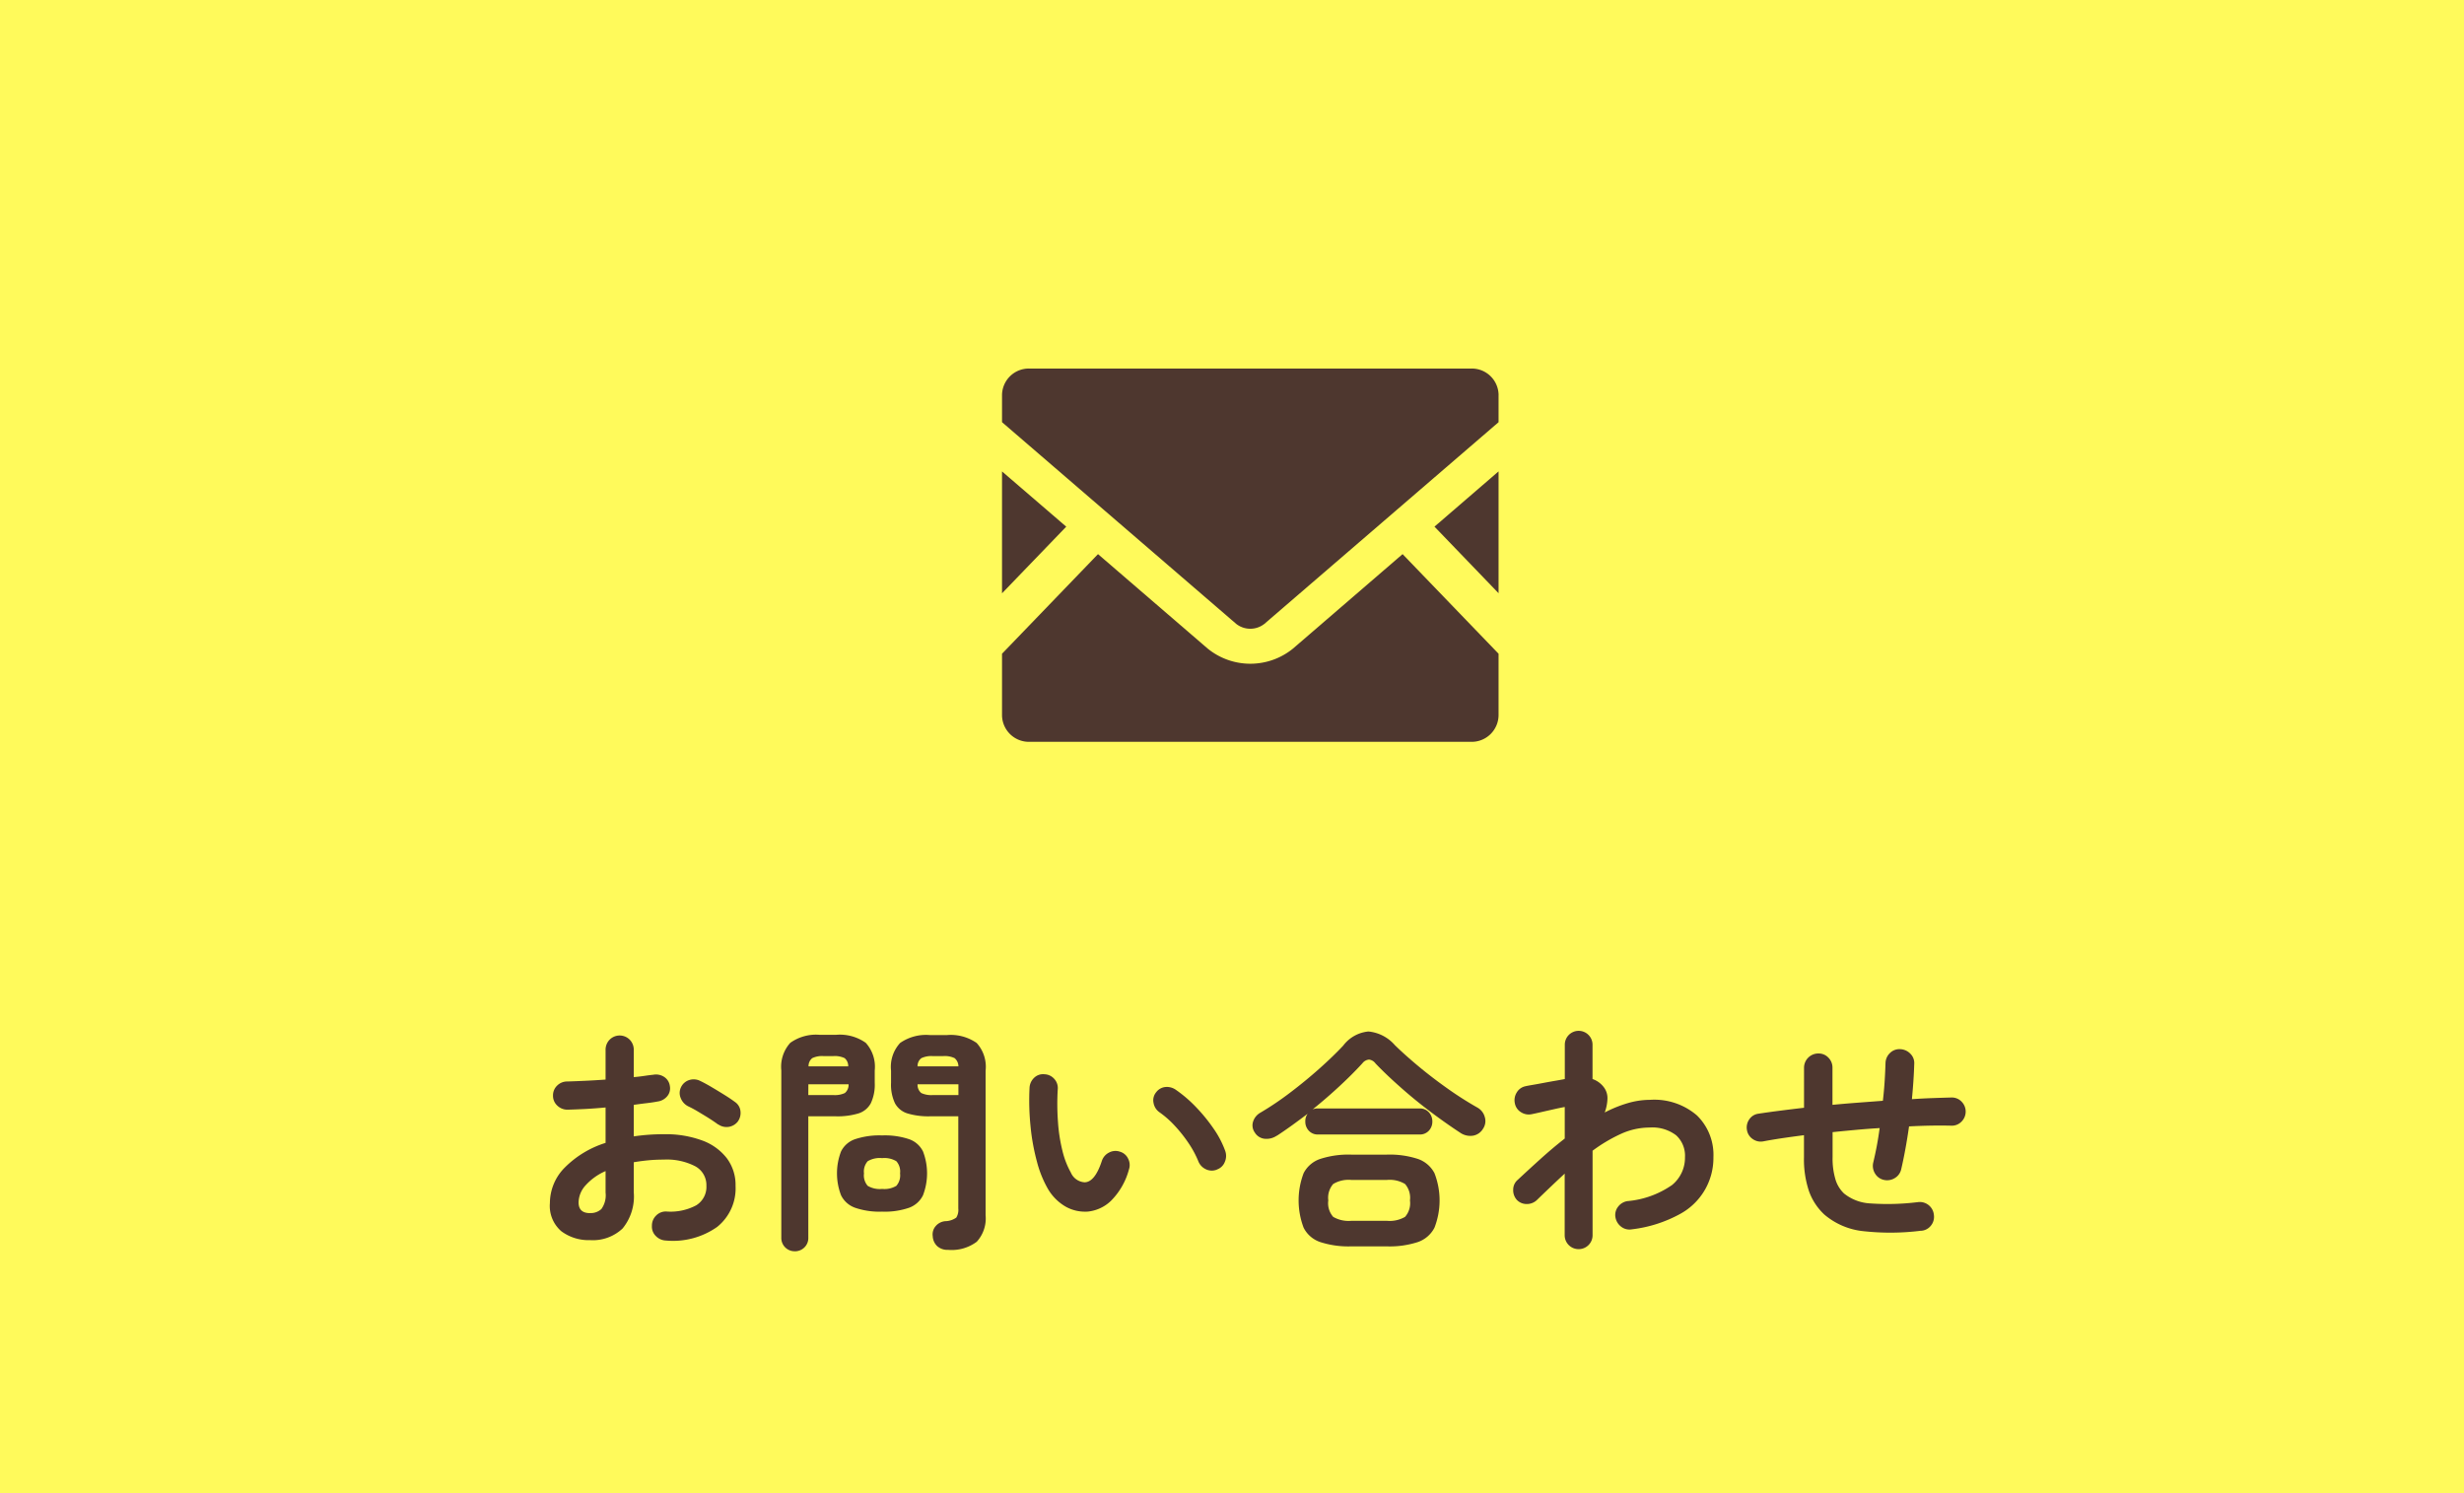<svg xmlns="http://www.w3.org/2000/svg" width="165" height="100" viewBox="0 0 165 100"><g transform="translate(-2307 -495)"><rect width="165" height="100" transform="translate(2307 495)" fill="#fffa5b"/><path d="M100.35,39.729l-4.291-4.458,4.291-3.7Z" transform="translate(2307 495)" fill="#4e372f"/><path d="M71.4,35.272l-4.3,4.463V31.573Z" transform="translate(2307 495)" fill="#4e372f"/><path d="M100.35,43.782v4.1a1.8,1.8,0,0,1-1.8,1.8H68.9a1.8,1.8,0,0,1-1.8-1.8v-4.1l6.427-6.671,7.341,6.323a4.526,4.526,0,0,0,5.72,0l7.335-6.323Z" transform="translate(2307 495)" fill="#4e372f"/><path d="M100.35,26.476v1.8L84.67,41.781a1.528,1.528,0,0,1-1.891,0L67.1,28.274v-1.8a1.794,1.794,0,0,1,1.8-1.792H98.552a1.794,1.794,0,0,1,1.8,1.792" transform="translate(2307 495)" fill="#4e372f"/><path d="M44.6,83.082a.985.985,0,0,1-.68-.3.871.871,0,0,1-.264-.68.932.932,0,0,1,.288-.7.9.9,0,0,1,.688-.264,3.655,3.655,0,0,0,1.992-.416,1.449,1.449,0,0,0,.68-1.312,1.429,1.429,0,0,0-.744-1.3,4.146,4.146,0,0,0-2.12-.448c-.363,0-.709.016-1.04.048s-.651.075-.96.128v2.016a3.376,3.376,0,0,1-.752,2.424,2.894,2.894,0,0,1-2.176.776,3.056,3.056,0,0,1-1.92-.592,2.234,2.234,0,0,1-.768-1.888,3.378,3.378,0,0,1,1-2.384,6.645,6.645,0,0,1,2.728-1.648V74.17q-.688.064-1.336.1c-.432.021-.835.038-1.208.048a.968.968,0,0,1-.688-.272.886.886,0,0,1-.288-.672.9.9,0,0,1,.28-.672.941.941,0,0,1,.68-.272q.559-.017,1.216-.048t1.344-.08V70.33a.962.962,0,0,1,.272-.7.946.946,0,0,1,1.344,0,.962.962,0,0,1,.272.7v1.808c.245-.021.475-.048.688-.08s.421-.059.624-.08a.991.991,0,0,1,.72.144.854.854,0,0,1,.384.608.821.821,0,0,1-.176.688,1.01,1.01,0,0,1-.64.352q-.336.065-.744.112c-.272.032-.557.07-.856.112v2.112a13.7,13.7,0,0,1,2.032-.144,7.035,7.035,0,0,1,2.544.416,3.675,3.675,0,0,1,1.656,1.192,2.988,2.988,0,0,1,.584,1.848,3.311,3.311,0,0,1-1.232,2.752,5.131,5.131,0,0,1-3.424.912m-5.088-1.84a1.042,1.042,0,0,0,.76-.272,1.57,1.57,0,0,0,.28-1.1v-1.44a3.864,3.864,0,0,0-1.336.952,1.745,1.745,0,0,0-.472,1.144q0,.72.768.72m8.576-5.936q-.257-.192-.624-.424c-.245-.155-.491-.3-.736-.448s-.459-.258-.64-.344a1.024,1.024,0,0,1-.5-.544.869.869,0,0,1,.008-.72.913.913,0,0,1,.568-.5.965.965,0,0,1,.728.064c.224.107.48.245.768.416s.573.344.856.52.514.333.7.472a.842.842,0,0,1,.368.608.978.978,0,0,1-.176.7.957.957,0,0,1-1.312.192" transform="translate(2307 495)" fill="#4e372f"/><path d="M53.22,83.8a.888.888,0,0,1-.9-.912V71.69a2.387,2.387,0,0,1,.6-1.848,2.965,2.965,0,0,1,1.992-.536h1.056a2.993,2.993,0,0,1,2.008.536,2.387,2.387,0,0,1,.6,1.848v.832a2.909,2.909,0,0,1-.264,1.368,1.422,1.422,0,0,1-.832.68,4.853,4.853,0,0,1-1.512.192h-1.84V82.89a.875.875,0,0,1-.264.656.9.9,0,0,1-.648.256m.912-10.464H55.8a1.564,1.564,0,0,0,.776-.136.709.709,0,0,0,.248-.584H54.132Zm.016-1.92H56.8a.685.685,0,0,0-.24-.552,1.515,1.515,0,0,0-.768-.136h-.64a1.518,1.518,0,0,0-.76.136.671.671,0,0,0-.248.552m4.928,9.728a5.034,5.034,0,0,1-1.824-.264,1.667,1.667,0,0,1-.928-.832,4.1,4.1,0,0,1,0-2.936,1.635,1.635,0,0,1,.928-.816,5.171,5.171,0,0,1,1.824-.256,5.106,5.106,0,0,1,1.816.256,1.638,1.638,0,0,1,.92.816,4.1,4.1,0,0,1,0,2.936,1.67,1.67,0,0,1-.92.832,4.972,4.972,0,0,1-1.816.264m0-1.52a1.551,1.551,0,0,0,.952-.208,1.069,1.069,0,0,0,.248-.832,1.041,1.041,0,0,0-.248-.816,1.551,1.551,0,0,0-.952-.208,1.586,1.586,0,0,0-.968.208,1.041,1.041,0,0,0-.248.816,1.069,1.069,0,0,0,.248.832,1.586,1.586,0,0,0,.968.208m4.416,4.08a1.023,1.023,0,0,1-.728-.248.977.977,0,0,1-.3-.664.843.843,0,0,1,.192-.672.945.945,0,0,1,.64-.336,1.317,1.317,0,0,0,.744-.24.978.978,0,0,0,.136-.608V74.762h-1.9a4.863,4.863,0,0,1-1.5-.192,1.423,1.423,0,0,1-.84-.68,2.909,2.909,0,0,1-.264-1.368v-.816a2.365,2.365,0,0,1,.608-1.856,3.034,3.034,0,0,1,2-.528H63.4a3.036,3.036,0,0,1,2,.528A2.365,2.365,0,0,1,66,71.706v9.68a2.314,2.314,0,0,1-.592,1.776,2.8,2.8,0,0,1-1.92.544M61.444,71.418H64.18a.725.725,0,0,0-.256-.552,1.515,1.515,0,0,0-.768-.136h-.688a1.567,1.567,0,0,0-.768.136.66.66,0,0,0-.256.552m1.024,1.92H64.18v-.72H61.444a.709.709,0,0,0,.248.584,1.561,1.561,0,0,0,.776.136" transform="translate(2307 495)" fill="#4e372f"/><path d="M72.767,81.146a2.64,2.64,0,0,1-1.408-.336,3.3,3.3,0,0,1-1.184-1.184,7.372,7.372,0,0,1-.736-1.824,14.285,14.285,0,0,1-.432-2.392,17.093,17.093,0,0,1-.064-2.568.987.987,0,0,1,.312-.664.849.849,0,0,1,.68-.232.907.907,0,0,1,.664.312.9.9,0,0,1,.232.7,16.361,16.361,0,0,0,.016,2.184,11.053,11.053,0,0,0,.3,1.936,5.677,5.677,0,0,0,.56,1.448,1.072,1.072,0,0,0,.928.656q.687-.017,1.152-1.44a.959.959,0,0,1,.48-.552.908.908,0,0,1,.736-.056.868.868,0,0,1,.544.472.917.917,0,0,1,.048.728,4.666,4.666,0,0,1-1.2,2.088,2.612,2.612,0,0,1-1.632.728m8.72-2.816a.906.906,0,0,1-.744-.032.988.988,0,0,1-.5-.544,6.653,6.653,0,0,0-.648-1.2,9.452,9.452,0,0,0-.912-1.152,6.445,6.445,0,0,0-1.032-.912.96.96,0,0,1-.4-.624.839.839,0,0,1,.176-.72.881.881,0,0,1,.632-.352,1.046,1.046,0,0,1,.712.208,8.743,8.743,0,0,1,1.32,1.136,11.266,11.266,0,0,1,1.176,1.44,6.393,6.393,0,0,1,.784,1.5,1,1,0,0,1-.032.744.865.865,0,0,1-.528.5" transform="translate(2307 495)" fill="#4e372f"/><path d="M85.5,76.058a1.223,1.223,0,0,1-.816.208.875.875,0,0,1-.656-.416.821.821,0,0,1-.112-.744,1.054,1.054,0,0,1,.48-.584,19.975,19.975,0,0,0,1.984-1.336q1.024-.775,1.96-1.608t1.608-1.552a2.391,2.391,0,0,1,1.688-.944,2.673,2.673,0,0,1,1.768.912q.688.672,1.592,1.424t1.92,1.472a23.121,23.121,0,0,0,2.04,1.3,1.023,1.023,0,0,1,.472.624.912.912,0,0,1-.12.784.963.963,0,0,1-.688.464,1.194,1.194,0,0,1-.848-.208q-.977-.641-2.016-1.424T93.777,72.81q-.945-.833-1.664-1.584a.64.64,0,0,0-.432-.264.622.622,0,0,0-.448.248q-.672.735-1.536,1.536T87.9,74.3a.9.9,0,0,1,.368-.064h6.784a.811.811,0,0,1,.632.256.9.9,0,0,1,.232.624.878.878,0,0,1-.232.608.811.811,0,0,1-.632.256H88.273a.809.809,0,0,1-.632-.256.874.874,0,0,1-.232-.608.838.838,0,0,1,.16-.528q-.528.4-1.048.776t-1.016.7m4.976,7.408a6.1,6.1,0,0,1-2.072-.288,1.938,1.938,0,0,1-1.112-.96,5.141,5.141,0,0,1,0-3.656,1.944,1.944,0,0,1,1.112-.952,6.1,6.1,0,0,1,2.072-.288h2.384a6.088,6.088,0,0,1,2.08.288,1.975,1.975,0,0,1,1.112.952,5.029,5.029,0,0,1,0,3.656,1.97,1.97,0,0,1-1.112.96,6.088,6.088,0,0,1-2.08.288Zm.016-1.712h2.368a2.045,2.045,0,0,0,1.224-.264,1.383,1.383,0,0,0,.328-1.1,1.409,1.409,0,0,0-.328-1.1,1.992,1.992,0,0,0-1.224-.272H90.5a1.992,1.992,0,0,0-1.224.272,1.409,1.409,0,0,0-.328,1.1,1.383,1.383,0,0,0,.328,1.1,2.045,2.045,0,0,0,1.224.264" transform="translate(2307 495)" fill="#4e372f"/><path d="M105.706,83.658a.929.929,0,0,1-.928-.928V78.6c-.3.278-.606.565-.92.864s-.627.6-.936.9a.959.959,0,0,1-.68.272.9.9,0,0,1-.664-.272.965.965,0,0,1-.248-.688.863.863,0,0,1,.3-.656q.751-.7,1.544-1.416t1.608-1.352V74.138c-.182.032-.416.08-.7.144s-.571.128-.848.192-.5.112-.656.144a.948.948,0,0,1-.72-.128.881.881,0,0,1-.416-.592.98.98,0,0,1,.128-.736.882.882,0,0,1,.592-.416c.085-.021.24-.05.464-.088s.474-.083.752-.136.544-.1.8-.144.458-.08.608-.112v-2.3a.928.928,0,0,1,1.856,0v2.3a1.591,1.591,0,0,1,.8.608,1.209,1.209,0,0,1,.2.72,2.943,2.943,0,0,1-.184.912,8.542,8.542,0,0,1,1.536-.624,5.367,5.367,0,0,1,1.5-.224,4.376,4.376,0,0,1,3.144,1.048,3.686,3.686,0,0,1,1.1,2.792,4.264,4.264,0,0,1-2.24,3.808,8.851,8.851,0,0,1-3.216,1.024.9.9,0,0,1-.712-.168,1,1,0,0,1-.392-.632.888.888,0,0,1,.176-.712.963.963,0,0,1,.624-.376,6.164,6.164,0,0,0,2.992-1.08,2.358,2.358,0,0,0,.864-1.864,1.849,1.849,0,0,0-.592-1.464,2.625,2.625,0,0,0-1.776-.52,4.652,4.652,0,0,0-1.92.424,10.5,10.5,0,0,0-1.9,1.128V82.73a.929.929,0,0,1-.928.928" transform="translate(2307 495)" fill="#4e372f"/><path d="M128.626,82.426a16.429,16.429,0,0,1-3.816.032,4.781,4.781,0,0,1-2.648-1.12,3.944,3.944,0,0,1-1.024-1.56,6.7,6.7,0,0,1-.336-2.28V76.026q-.768.1-1.456.2c-.459.07-.886.141-1.28.216a.92.92,0,0,1-.7-.16.892.892,0,0,1-.384-.608.937.937,0,0,1,.152-.7.869.869,0,0,1,.6-.384q.655-.1,1.432-.2t1.64-.2V71.514a.956.956,0,0,1,.96-.96.9.9,0,0,1,.672.28.941.941,0,0,1,.272.68v2.48q.833-.08,1.688-.144l1.688-.128q.08-.688.12-1.328t.056-1.2a.955.955,0,0,1,.3-.672.889.889,0,0,1,.68-.256.985.985,0,0,1,.68.3.874.874,0,0,1,.264.68q-.016.545-.056,1.144t-.1,1.224q.7-.048,1.376-.072t1.28-.04a.9.9,0,0,1,.672.28.946.946,0,0,1,0,1.328.9.9,0,0,1-.672.28q-1.329-.033-2.848.048-.112.785-.248,1.528t-.28,1.352a.91.91,0,0,1-.432.584.972.972,0,0,1-.72.12.914.914,0,0,1-.6-.432.972.972,0,0,1-.12-.72q.127-.528.24-1.12c.075-.4.138-.8.192-1.2q-.785.048-1.576.12t-1.576.152V77.5a4.894,4.894,0,0,0,.192,1.488,2.142,2.142,0,0,0,.576.944,3.05,3.05,0,0,0,1.76.664,16.572,16.572,0,0,0,3.2-.088.948.948,0,0,1,1.056.864.926.926,0,0,1-.2.712.9.9,0,0,1-.664.344" transform="translate(2307 495)" fill="#4e372f"/></g></svg>